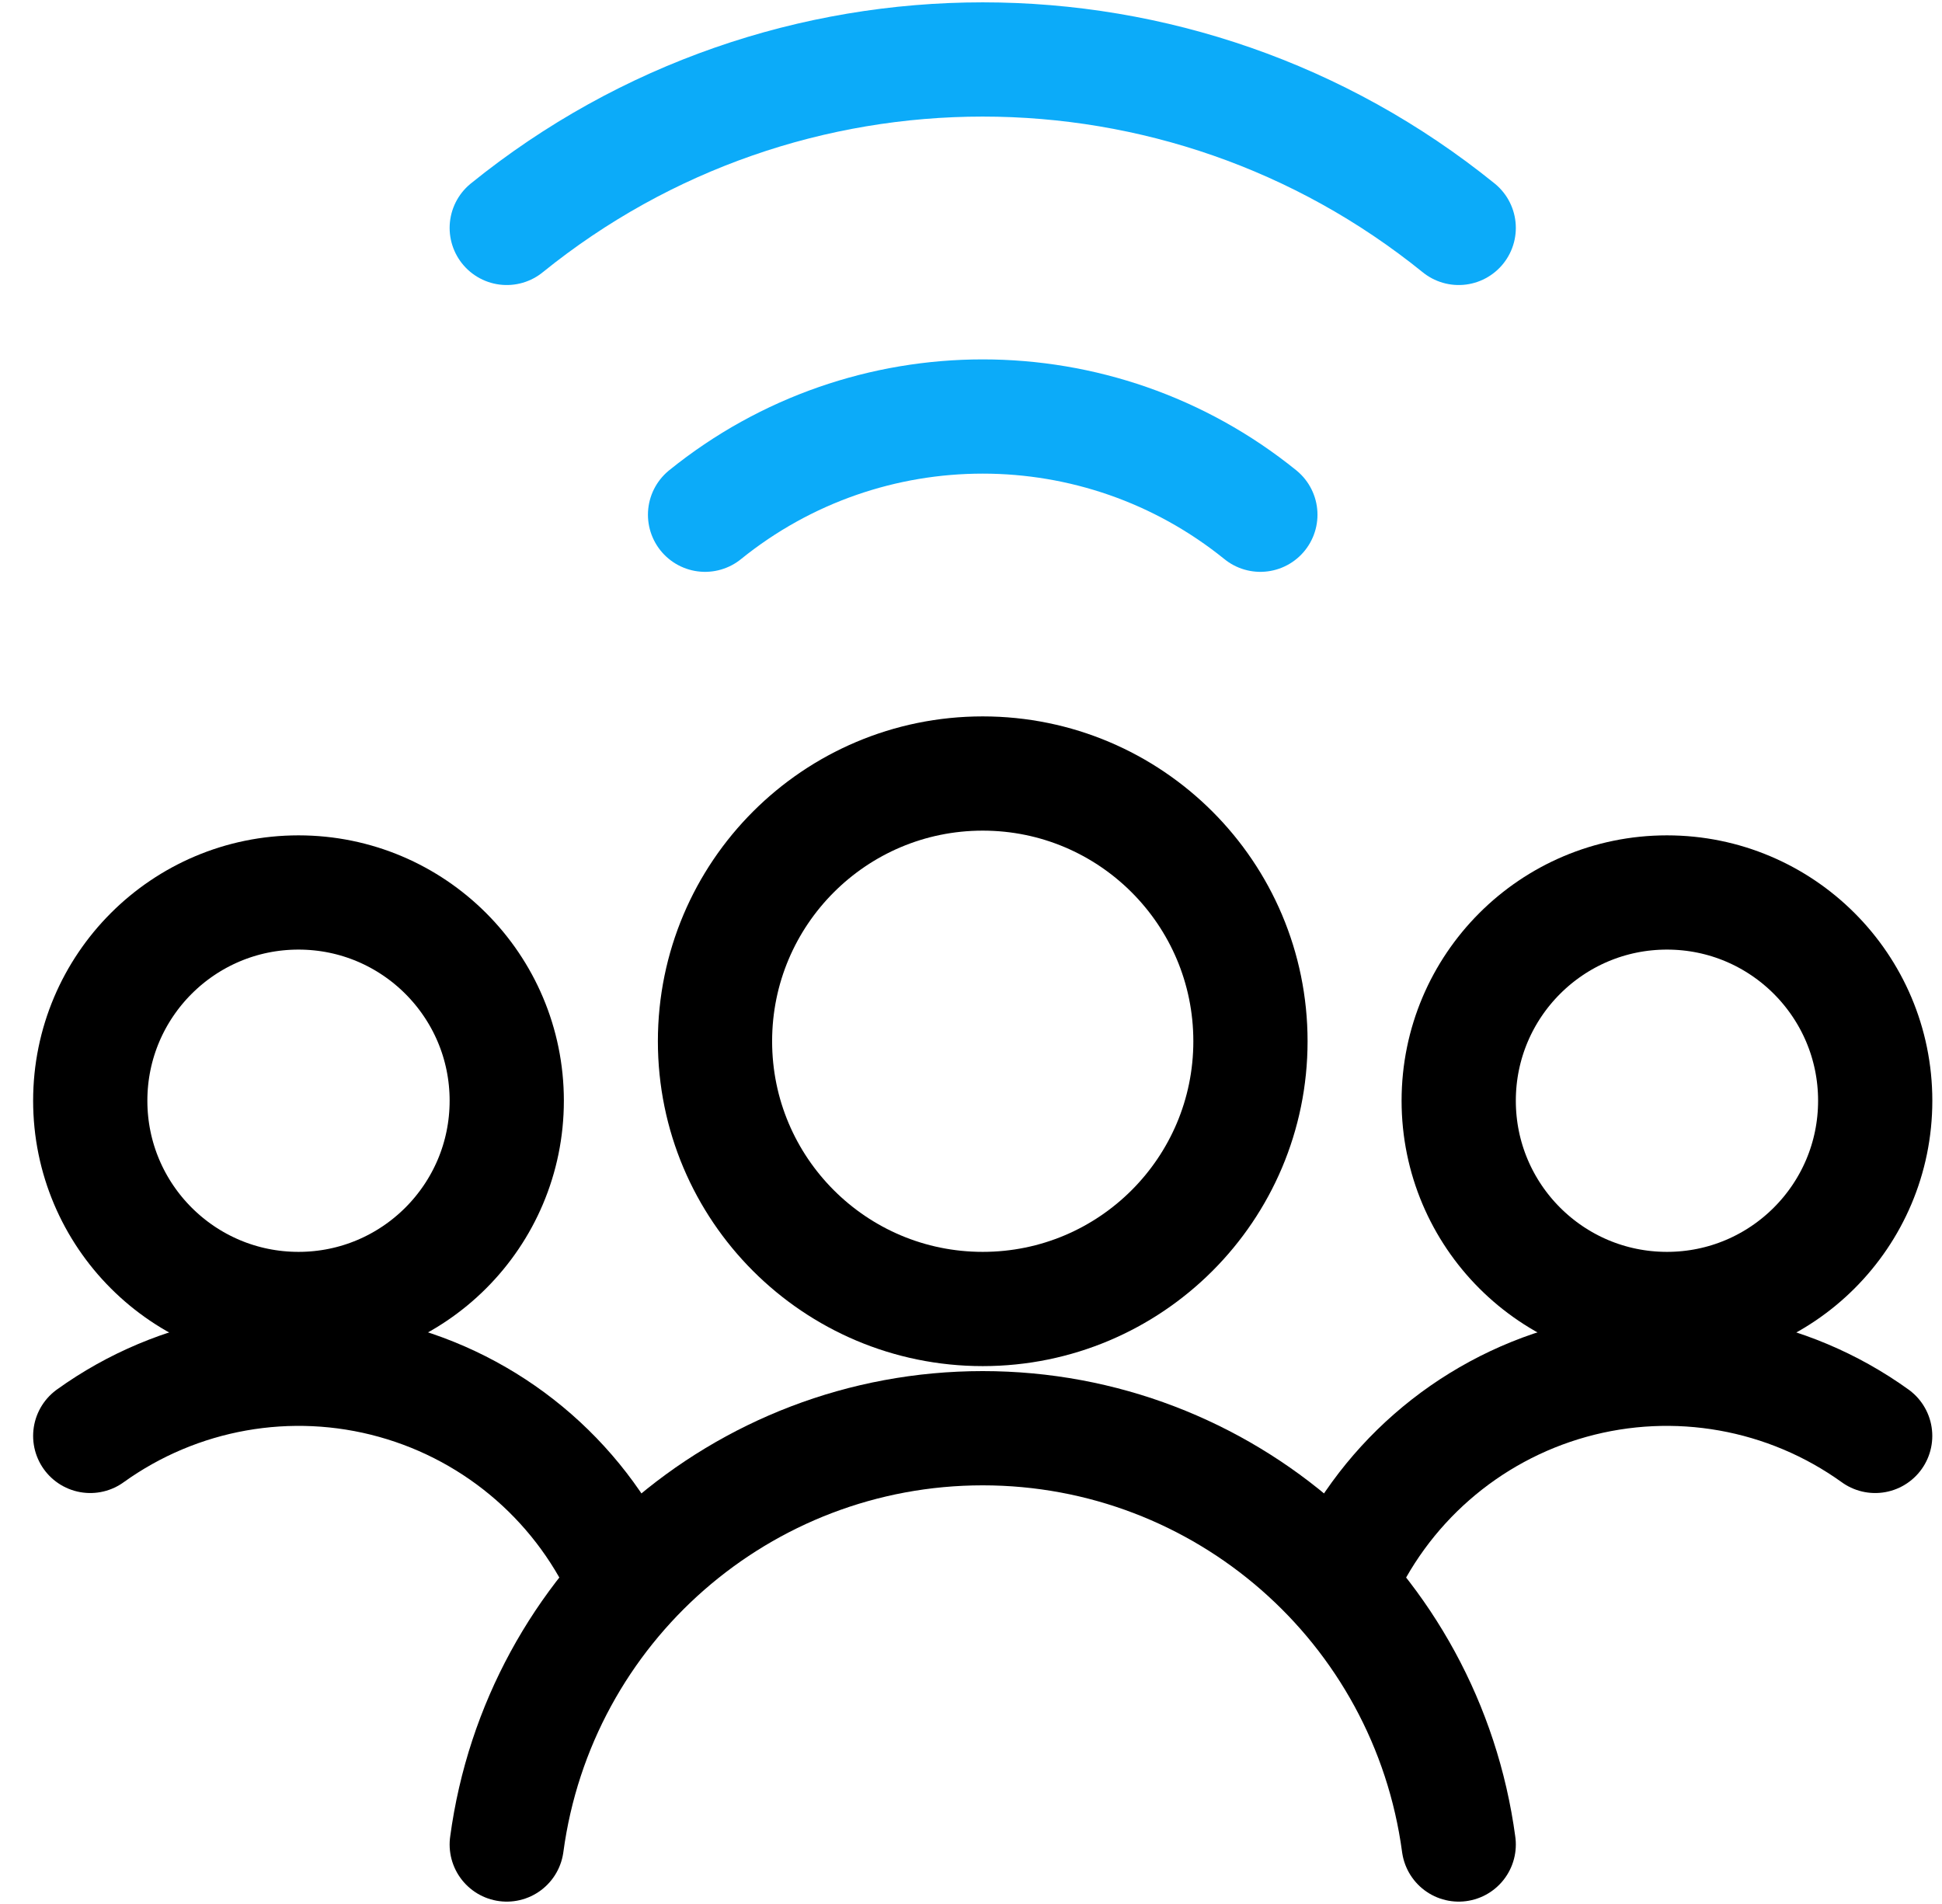 <svg fill="none" height="50" viewBox="0 0 51 50" width="51" xmlns="http://www.w3.org/2000/svg"><g stroke-linecap="round" stroke-linejoin="round" stroke-width="3"><path d="m38.308 5.985c-7.29-5.898-17.71-5.898-25 0" stroke="#0cabf9"/><path d="m18.516 13.517c4.253-3.439 10.331-3.439 14.583 0" stroke="#0cabf9"/><g stroke="#000"><path clip-rule="evenodd" d="m7.839 34.375c3.02 0 5.469-2.448 5.469-5.469 0-3.02-2.448-5.469-5.469-5.469-3.02 0-5.469 2.448-5.469 5.469 0 3.02 2.448 5.469 5.469 5.469z" fill-rule="evenodd"/><path d="m16.462 41.631c-1.119-2.615-3.365-4.58-6.105-5.343-2.74-.763-5.678-.24-7.987 1.42"/><path clip-rule="evenodd" d="m43.777 34.375c3.02 0 5.469-2.448 5.469-5.469 0-3.02-2.448-5.469-5.469-5.469-3.02 0-5.469 2.448-5.469 5.469 0 3.02 2.448 5.469 5.469 5.469z" fill-rule="evenodd"/><path d="m35.154 41.631c1.119-2.615 3.365-4.58 6.104-5.343 2.74-.763 5.678-.24 7.987 1.42"/><path clip-rule="evenodd" d="m25.808 34.375c3.883 0 7.031-3.148 7.031-7.031 0-3.883-3.148-7.031-7.031-7.031-3.883 0-7.031 3.148-7.031 7.031 0 3.883 3.148 7.031 7.031 7.031z" fill-rule="evenodd"/><path d="m38.308 48.438c-.842-6.26-6.184-10.932-12.5-10.932s-11.658 4.672-12.5 10.932"/></g></g></svg>